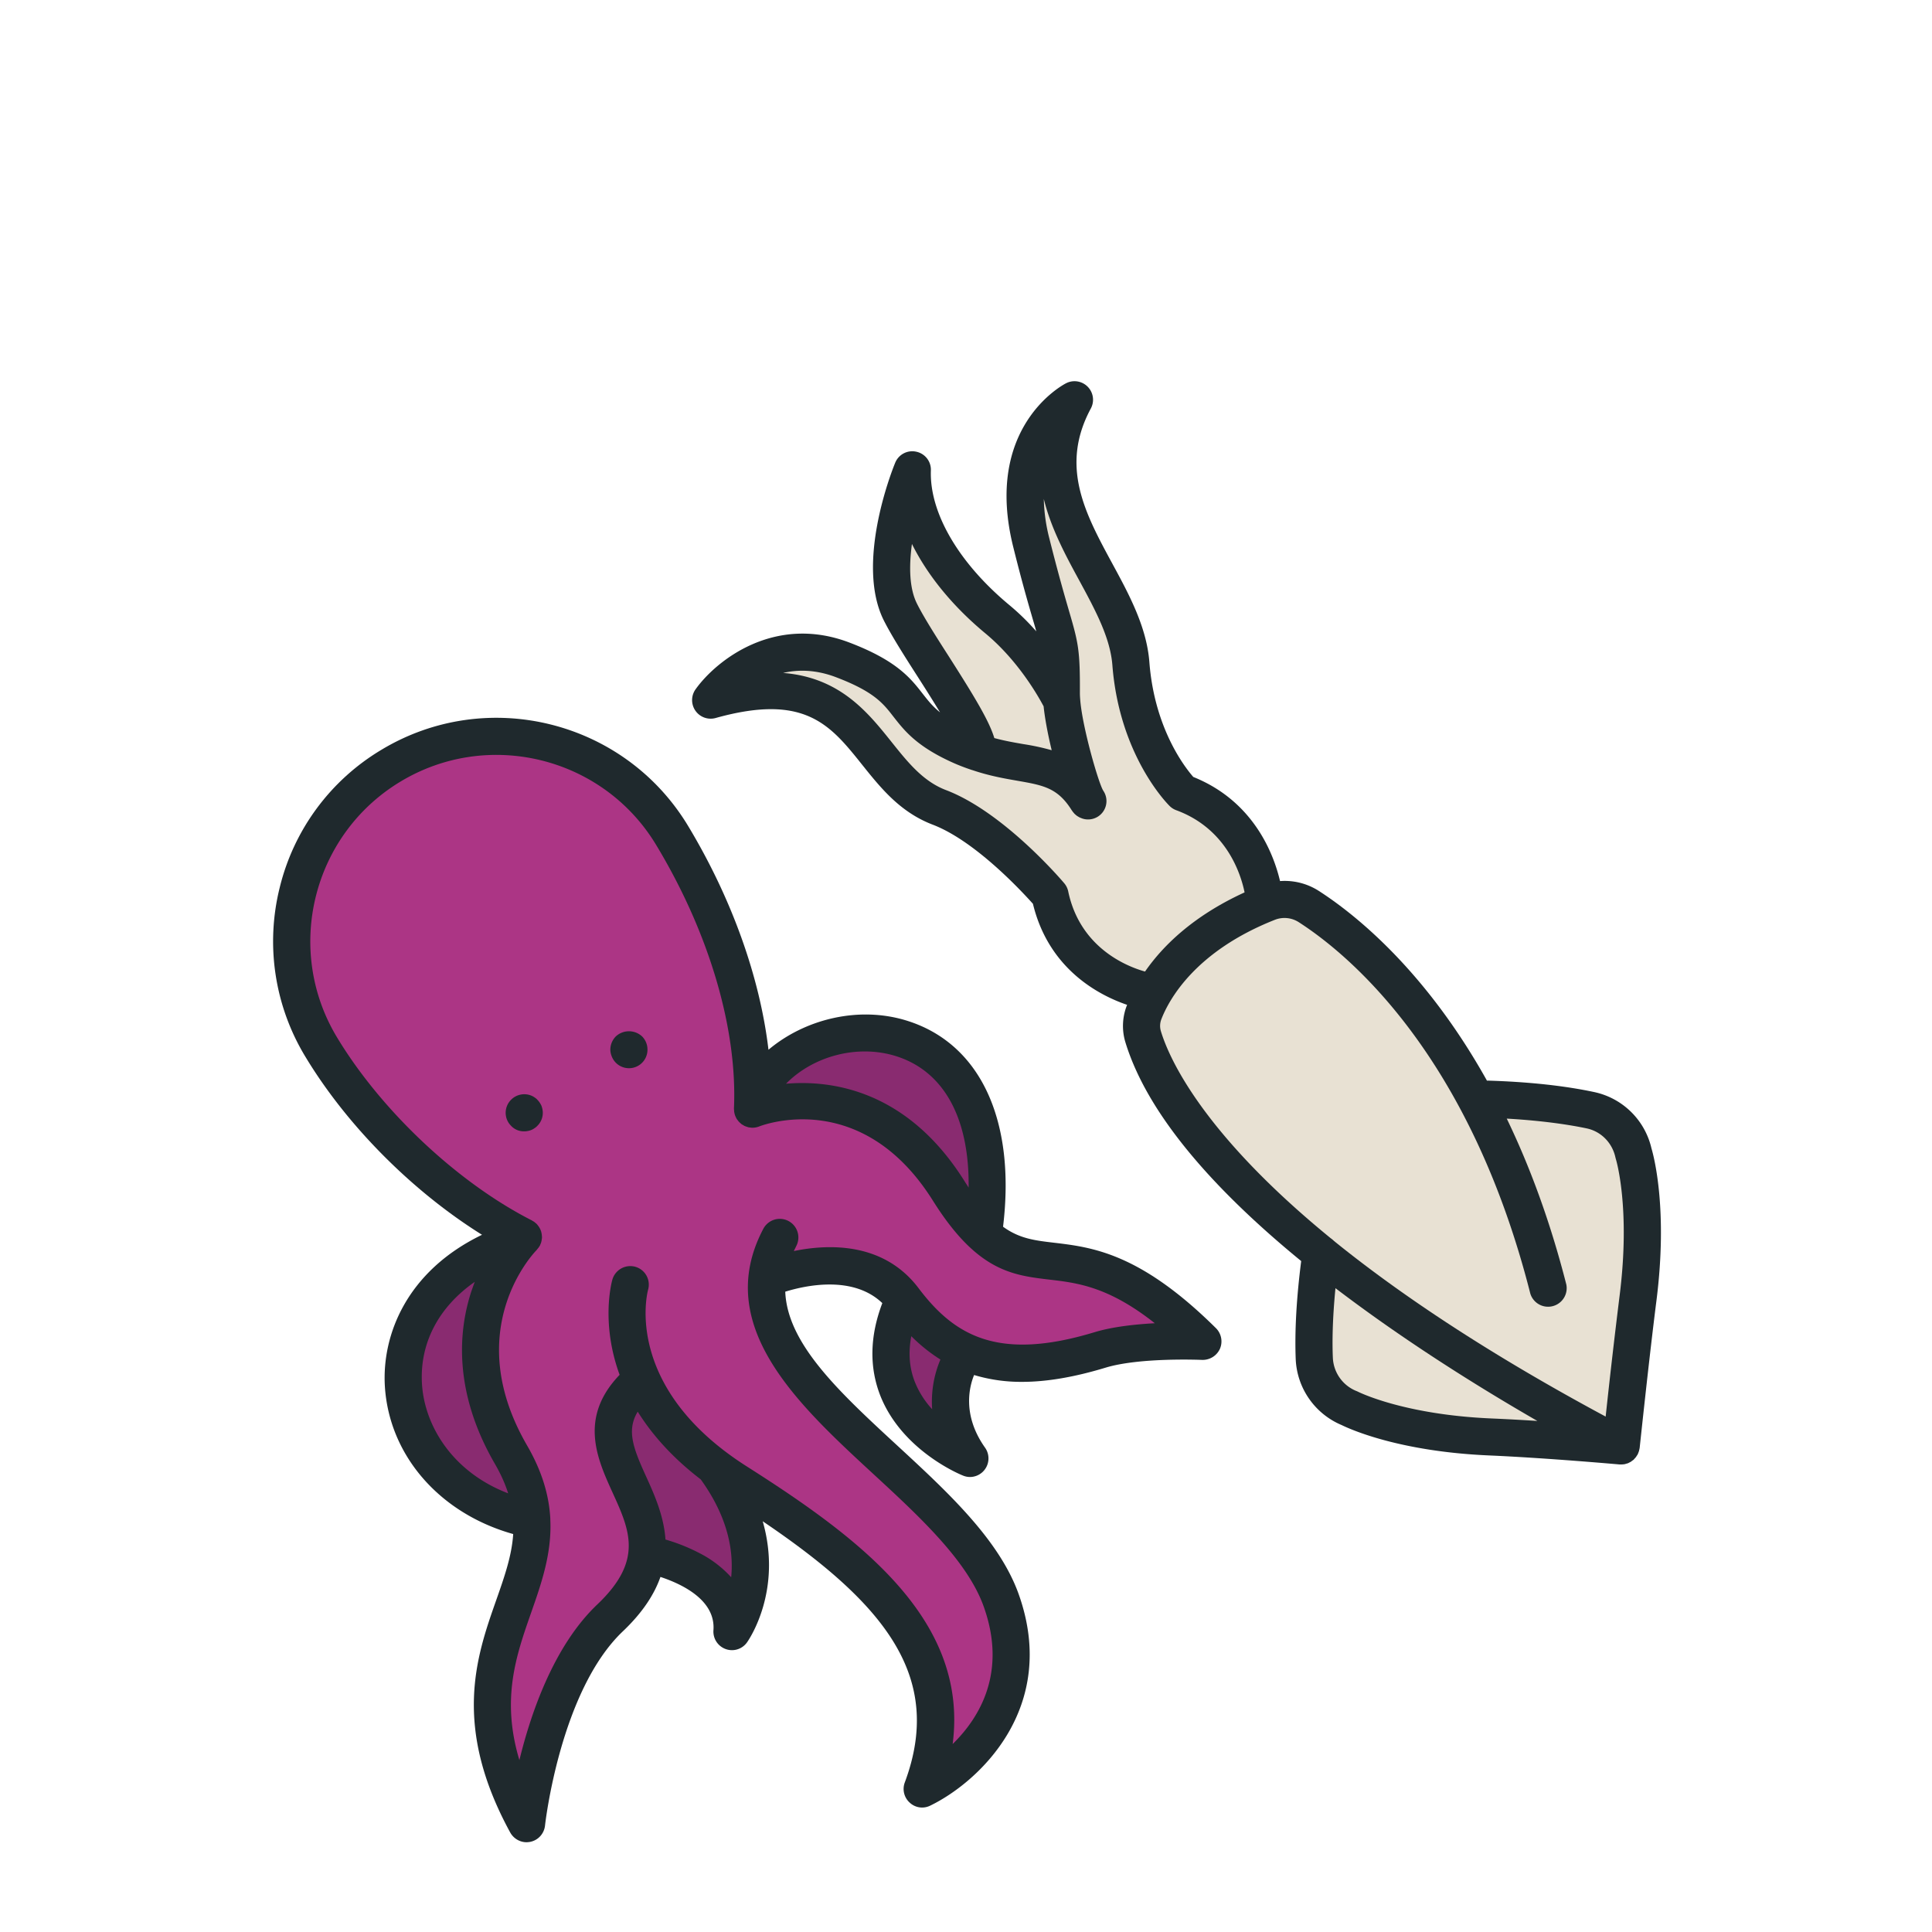 <svg xmlns="http://www.w3.org/2000/svg" width="200mm" height="200mm" viewBox="0 0 200 200"><path d="M485.7-52.922a2.84 2.84 0 0 0-2.16-2.148c-1.129-.243-2.498-.392-4.067-.44q-.011.002-.029.003c-2.356-4.223-5.044-6.347-6.399-7.218a2.4 2.4 0 0 0-1.468-.37c-.24-1.024-.998-3.035-3.298-3.959-.328-.377-1.475-1.848-1.669-4.36-.102-1.34-.769-2.572-1.414-3.76-1.027-1.895-1.997-3.684-.815-5.882a.704.704 0 0 0-.942-.963c-.13.067-3.147 1.673-2 6.241.335 1.348.575 2.166.748 2.762q.072.237.123.427a9 9 0 0 0-1.027-1.002c-1.922-1.598-3.037-3.506-2.98-5.115a.7.7 0 0 0-.558-.713.7.7 0 0 0-.8.424c-.16.388-1.5 3.841-.435 5.983.3.596.79 1.365 1.313 2.18.24.374.546.857.829 1.323-.286-.23-.462-.455-.65-.695-.462-.593-.98-1.267-2.793-1.958-2.858-1.09-5.077.688-5.853 1.778a.706.706 0 0 0 .762 1.09c3.397-.949 4.36.258 5.577 1.782.709.885 1.443 1.802 2.685 2.275 1.598.614 3.351 2.501 3.803 3.006.606 2.511 2.547 3.489 3.58 3.841l-.01.025a2.13 2.13 0 0 0-.053 1.404c.882 2.872 3.57 5.765 6.681 8.312-.18 1.41-.25 2.663-.208 3.732a2.85 2.85 0 0 0 1.743 2.501c.282.138 2.159 1.01 5.627 1.157 2.183.096 4.91.339 4.939.342h.064a1 1 0 0 0 .13-.01l.032-.01h.004l.039-.011q.026-.01.053-.014l.038-.022q.028-.012.05-.024c.007-.004.01-.007.017-.007q.001-.004.007-.007c.014-.008.029-.022.043-.032q.028-.021.06-.042l.02-.025c.011-.01.018-.021.029-.032a.4.4 0 0 0 .067-.088c.01-.018.025-.032.035-.053 0 0 0-.004.004-.007.007-.014.014-.035.022-.053q.012-.03.024-.067.005-.002.004-.004.004-.023.007-.045-.001-.004.004-.008l.014-.07c.004-.032.36-3.415.639-5.606.437-3.46-.099-5.468-.187-5.768" style="fill:#1f292d;fill-opacity:1;fill-rule:nonzero;stroke:none;stroke-width:.035" transform="matrix(2.723 0 0 2.723 -1151.595 263.017)"/><path d="M457.773-73.644c-.296-.592-.303-1.435-.19-2.268.592 1.192 1.548 2.37 2.797 3.404 1.246 1.034 2.011 2.396 2.209 2.77.05.48.165 1.08.307 1.668a9 9 0 0 0-1.062-.23c-.346-.06-.716-.123-1.119-.232-.197-.656-.755-1.573-1.703-3.062-.48-.748-.974-1.52-1.239-2.05" style="fill:#e8e1d3;fill-opacity:1;fill-rule:nonzero;stroke:none;stroke-width:.035" transform="matrix(2.723 0 0 2.723 -1151.595 263.017)"/><path d="M463.524-62.704a.7.7 0 0 0-.152-.31c-.092-.11-2.304-2.706-4.491-3.539-.882-.335-1.464-1.069-2.081-1.841-.896-1.119-1.955-2.442-4.114-2.614.575-.134 1.253-.127 2.018.165 1.443.55 1.785.992 2.18 1.503.399.508.847 1.087 2.131 1.686.293.138.572.244.836.332q.014.006.035.01c.65.22 1.221.318 1.708.403.988.173 1.534.268 2.07 1.132q.008.01.015.014c.004.007.007.018.01.022.011.014.022.024.032.038.018.018.032.04.05.057q.026.02.052.046.027.019.053.038l.074.043q.02.011.04.017.053.025.109.04.006 0 .01.003a.699.699 0 0 0 .77-1.037q-.01-.013-.015-.025l-.014-.021c-.183-.314-.78-2.374-.868-3.426v-.007q-.012-.133-.014-.24c.007-1.665-.053-1.922-.427-3.196-.17-.586-.402-1.39-.734-2.71a6.6 6.6 0 0 1-.211-1.502c.275 1.122.832 2.152 1.358 3.118.603 1.112 1.168 2.16 1.249 3.2.268 3.447 2.099 5.278 2.176 5.355a.7.7 0 0 0 .25.16c1.91.701 2.456 2.416 2.6 3.125-1.957.896-3.11 2.035-3.784 3.009-.625-.173-2.463-.86-2.921-3.048M467.051-57.377a.7.7 0 0 1 .018-.476c.286-.734 1.28-2.576 4.325-3.775a1 1 0 0 1 .889.092c1.873 1.203 6.488 4.991 8.809 14.125a.707.707 0 0 0 1.369-.346c-.625-2.448-1.408-4.533-2.265-6.308 1.429.082 2.434.244 3.048.374.54.117.963.547 1.083 1.101q.008.031.017.064c.007.017.565 1.855.142 5.196a276 276 0 0 0-.53 4.593c-4.543-2.441-7.88-4.695-10.325-6.674a1 1 0 0 0-.127-.106c-4.851-3.962-6.132-6.809-6.453-7.86M474.54-43.682q-.03-.016-.063-.028a1.43 1.43 0 0 1-.892-1.263c-.025-.565-.018-1.443.099-2.646 2.66 2.028 5.478 3.782 7.676 5.048a78 78 0 0 0-1.753-.095c-3.345-.145-5.052-1.01-5.066-1.016" style="fill:#e8e1d3;fill-opacity:1;fill-rule:nonzero;stroke:none;stroke-width:.035" transform="matrix(2.723 0 0 2.723 -1151.595 263.017)"/><path d="M462.973-49.348c-.723-.085-1.305-.155-1.926-.607.49-4.053-.868-6.974-3.672-7.838-1.81-.558-3.85-.064-5.246 1.11-.325-2.747-1.39-5.746-3.062-8.519-2.424-4.007-7.652-5.302-11.663-2.878a8.42 8.42 0 0 0-3.856 5.231 8.45 8.45 0 0 0 .974 6.428c1.59 2.639 4.088 5.133 6.717 6.773-2.861 1.383-3.807 3.8-3.694 5.75.159 2.643 2.088 4.844 4.879 5.627-.053.83-.335 1.63-.65 2.526-.747 2.124-1.675 4.77.537 8.82.127.229.367.37.62.37q.07-.002.138-.014c.304-.06.53-.31.565-.617.004-.053.575-5.126 2.963-7.391.759-.723 1.196-1.411 1.425-2.064.812.268 2.1.875 2.015 2.025a.707.707 0 0 0 .702.759.7.7 0 0 0 .575-.297c.07-.099 1.355-1.961.596-4.603 4.625 3.129 6.904 5.898 5.401 9.93a.7.7 0 0 0 .187.766.69.69 0 0 0 .783.113c1.835-.89 4.897-3.715 3.362-8.033-.737-2.07-2.695-3.88-4.59-5.63-2.222-2.05-4.205-3.881-4.286-5.874.798-.247 2.583-.625 3.69.434-.48 1.263-.5 2.452-.067 3.542.836 2.077 3.041 2.98 3.137 3.016a.7.7 0 0 0 .26.053.707.707 0 0 0 .576-1.115c-.875-1.235-.6-2.314-.417-2.762a6.2 6.2 0 0 0 1.824.26c.946 0 1.997-.183 3.172-.539 1.312-.399 3.647-.296 3.669-.296.292.01.56-.156.68-.42a.71.71 0 0 0-.151-.787c-2.886-2.86-4.706-3.076-6.167-3.249" style="fill:#1f292d;fill-opacity:1;fill-rule:nonzero;stroke:none;stroke-width:.035" transform="matrix(2.723 0 0 2.723 -1151.595 263.017)"/><path d="M456.958-56.446c1.838.568 2.812 2.357 2.78 5.003-.053-.085-.106-.163-.162-.254-2.17-3.454-5.045-3.842-6.78-3.694 1.02-1.04 2.691-1.506 4.162-1.055M438.956-43.982c-.092-1.556.639-2.921 2.007-3.877q-.067.18-.13.363c-.48 1.464-.71 3.793.903 6.569.226.392.385.755.497 1.108-2.134-.815-3.185-2.593-3.277-4.163M450.71-36.63a4.2 4.2 0 0 0-1.192-.91 7 7 0 0 0-1.305-.523c-.06-.892-.416-1.693-.727-2.377-.497-1.09-.762-1.768-.328-2.484.53.847 1.291 1.729 2.396 2.575 1.065 1.475 1.252 2.77 1.157 3.719M458.352-43.016a3.4 3.4 0 0 1-.653-1.026c-.215-.536-.26-1.122-.14-1.75.352.35.719.642 1.107.886a4.1 4.1 0 0 0-.314 1.89" style="fill:#892b70;fill-opacity:1;fill-rule:nonzero;stroke:none;stroke-width:.035" transform="matrix(2.723 0 0 2.723 -1151.595 263.017)"/><path d="M464.532-45.947c-3.672 1.115-5.33.137-6.695-1.669-1.32-1.75-3.401-1.69-4.745-1.414q.046-.091.092-.187a.706.706 0 0 0-1.25-.66c-1.94 3.672 1.303 6.664 4.16 9.303 1.771 1.633 3.602 3.323 4.22 5.066.888 2.494-.156 4.215-1.183 5.22.61-4.716-3.489-7.796-7.82-10.55-4.7-2.989-3.8-6.566-3.758-6.725a.704.704 0 0 0-.483-.868.71.71 0 0 0-.875.484c-.032.113-.444 1.654.275 3.623-1.563 1.626-.85 3.196-.271 4.47.66 1.446 1.178 2.589-.572 4.254-1.633 1.549-2.515 4.07-2.967 5.923-.702-2.332-.12-3.986.445-5.602.391-1.115.79-2.254.73-3.538v-.04c-.046-.85-.293-1.763-.882-2.78-2.543-4.384.24-7.309.363-7.432q.002-.007.004-.007c.011-.01.015-.018.022-.028a.7.7 0 0 0 .088-.12l.014-.022.01-.028.029-.07c.007-.022.01-.043.017-.064l.01-.067a.4.4 0 0 0 .008-.067q.001-.037-.004-.067-.001-.036-.007-.067-.005-.036-.014-.07-.006-.031-.018-.06-.011-.032-.028-.068l-.032-.056a1 1 0 0 0-.038-.056c-.015-.018-.029-.04-.046-.057l-.018-.021q-.015-.015-.032-.025-.026-.025-.053-.046-.03-.022-.063-.038l-.032-.022c-2.808-1.428-5.715-4.155-7.405-6.956-2.018-3.341-.938-7.705 2.406-9.723 3.341-2.018 7.705-.942 9.723 2.402 2.014 3.334 3.094 6.985 2.96 10.02v.003q.001.046.007.092-.001.021.004.049l.01.046a.4.4 0 0 0 .028.092v.003c.004.014.015.025.018.039.014.028.025.056.042.081q.022.031.043.056c.014.018.024.036.042.05.018.021.035.035.056.053.014.014.029.024.043.039l.07.038q.022.018.05.029.038.016.08.028.024.008.047.017.054.01.113.015.01.002.02.003h.005a.7.7 0 0 0 .285-.05c.16-.06 3.906-1.47 6.6 2.823 1.68 2.677 3.014 2.833 4.428 3.002 1.066.124 2.244.265 4.008 1.658-.755.042-1.609.134-2.283.339" style="fill:#ac3585;fill-opacity:1;fill-rule:nonzero;stroke:none;stroke-width:.035" transform="matrix(2.723 0 0 2.723 -1151.595 263.017)"/><path d="M443.496-54.558a.8.8 0 0 0-.155-.226.5.5 0 0 0-.106-.088.6.6 0 0 0-.123-.067.704.704 0 0 0-.766.155.7.7 0 0 0-.208.497c0 .19.074.367.208.498a.66.66 0 0 0 .498.208.6.6 0 0 0 .137-.014.6.6 0 0 0 .254-.106.5.5 0 0 0 .106-.088.69.69 0 0 0 .194-.635q-.014-.07-.039-.134M446.326-57.19a.72.72 0 0 0-.209.5c0 .093.022.184.057.269a.703.703 0 0 0 1.355-.268.71.71 0 0 0-.205-.501.734.734 0 0 0-.998 0" style="fill:#1f292d;fill-opacity:1;fill-rule:nonzero;stroke:none;stroke-width:.035" transform="matrix(2.723 0 0 2.723 -1151.595 263.017)"/></svg>